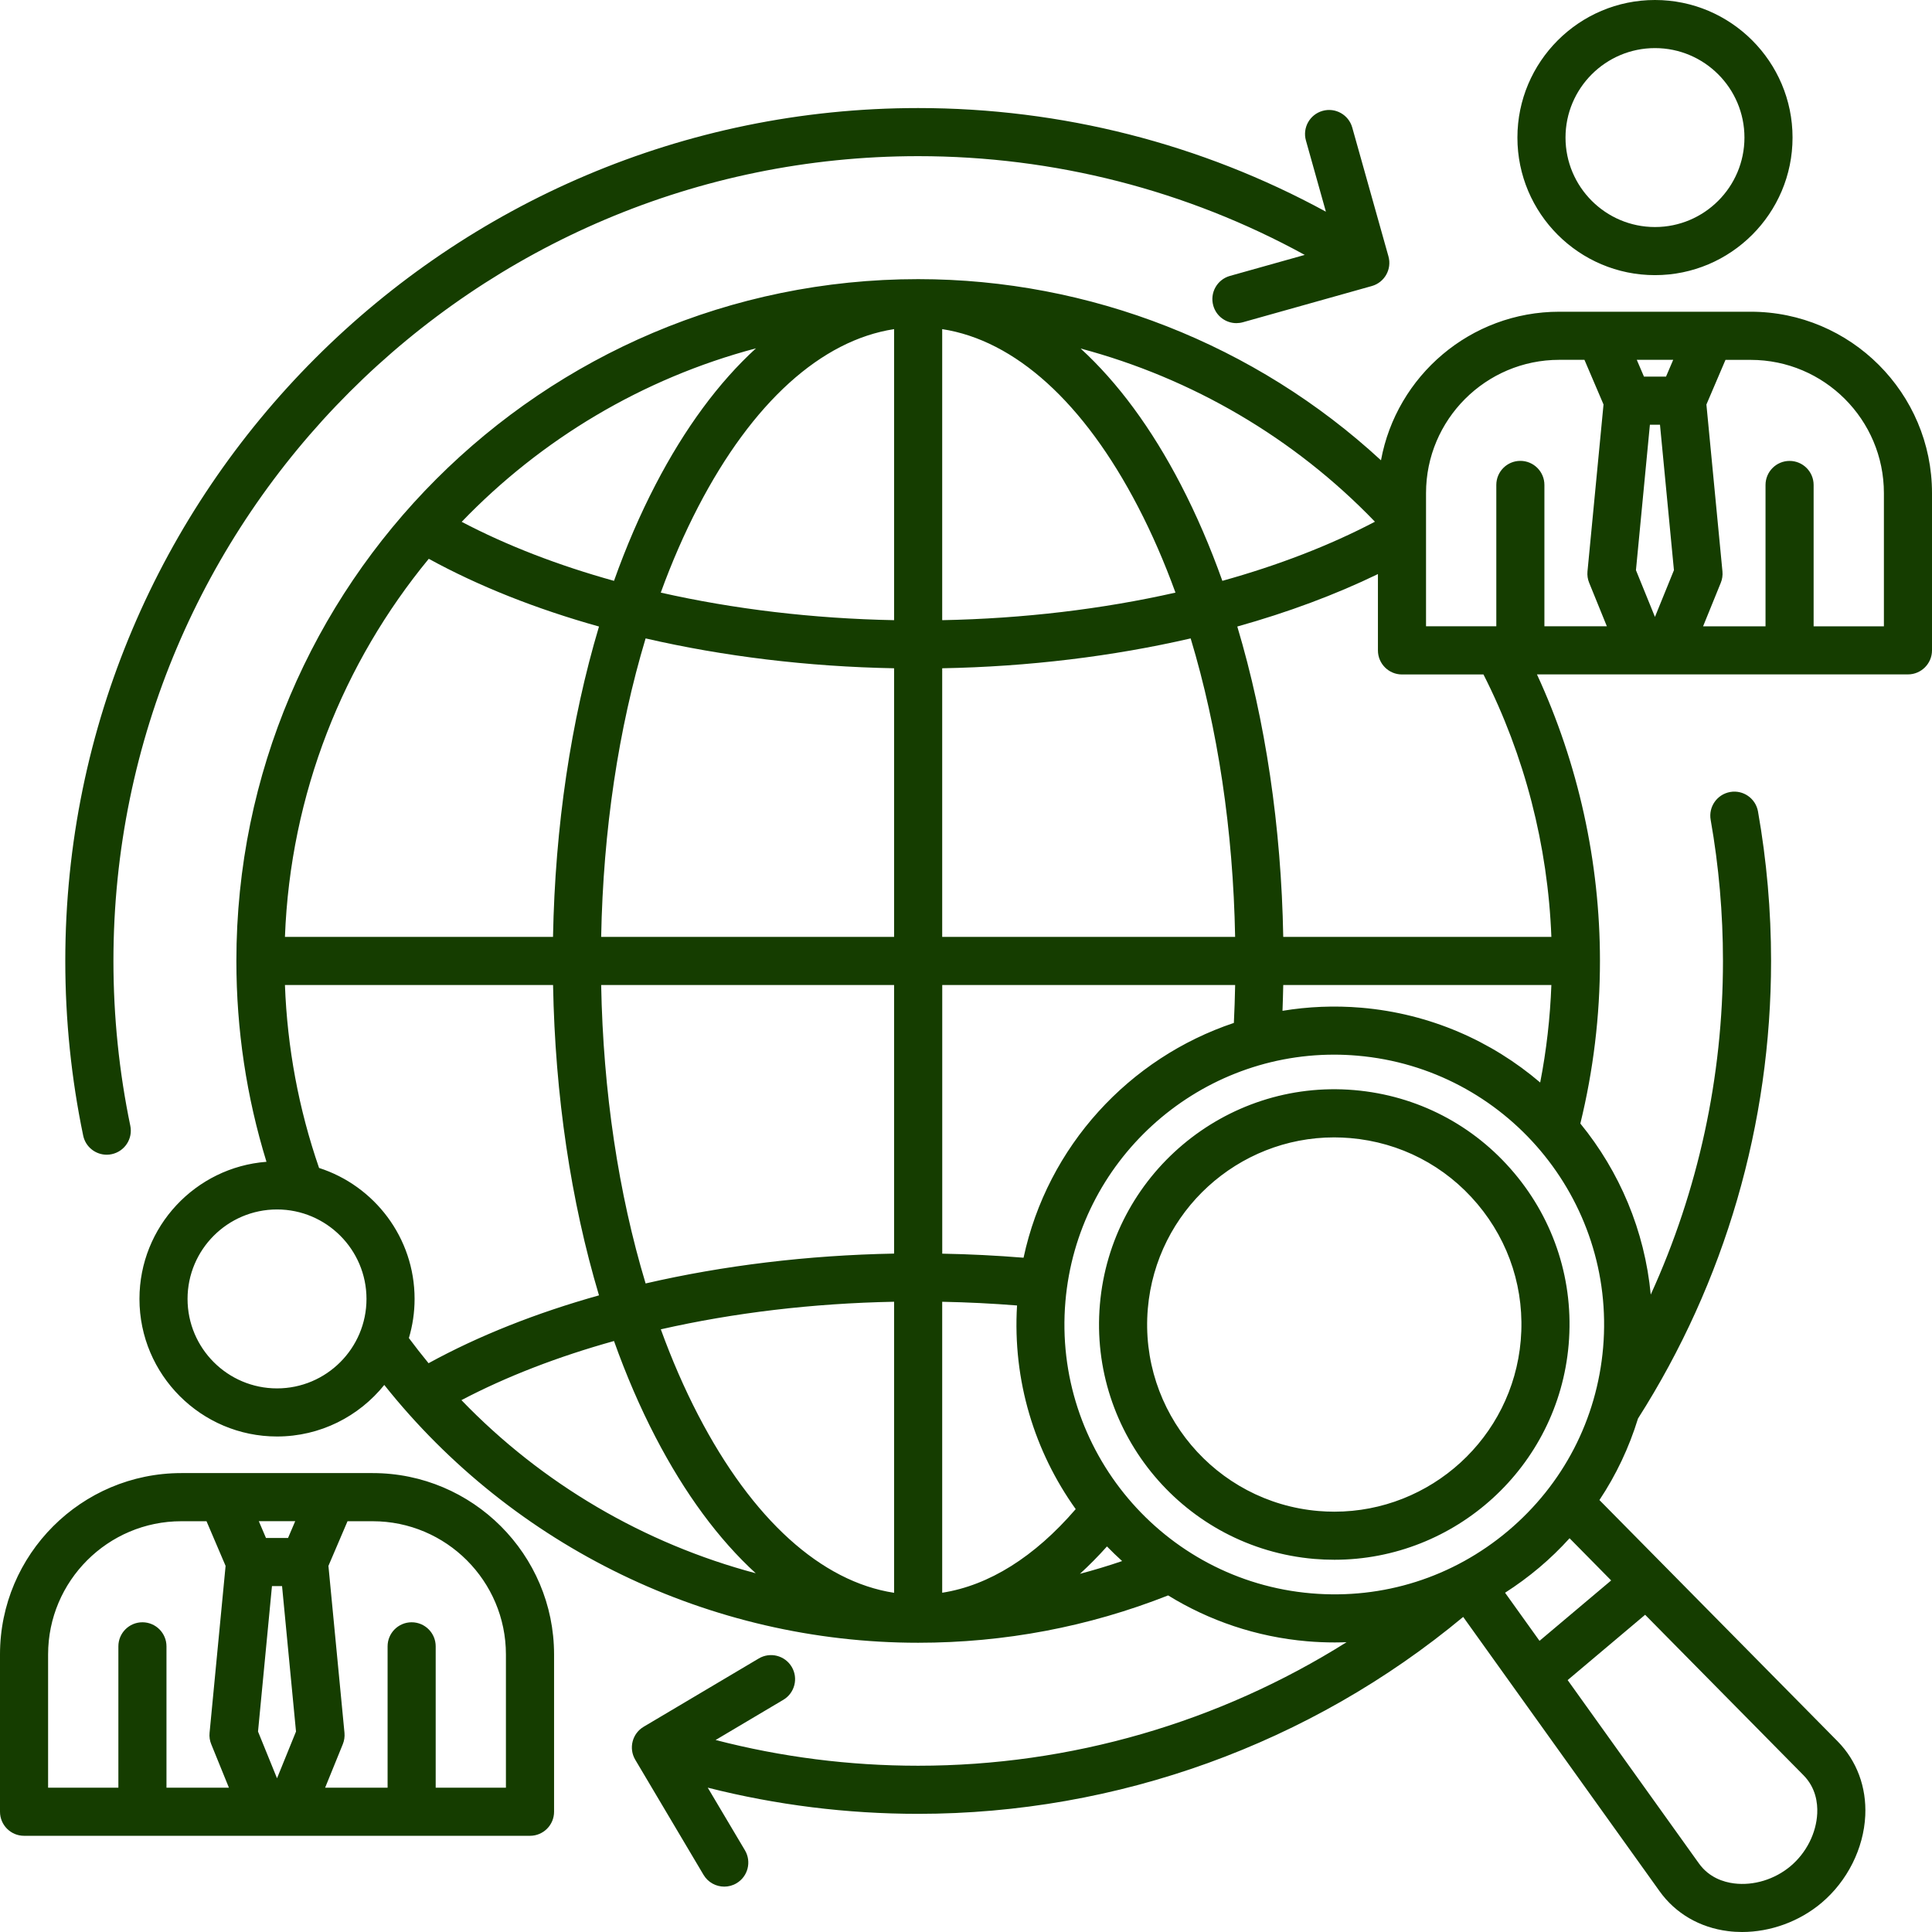 <svg xmlns="http://www.w3.org/2000/svg" xmlns:xlink="http://www.w3.org/1999/xlink" width="432" zoomAndPan="magnify" viewBox="0 0 324 324" height="432" preserveAspectRatio="xMidYMid meet" version="1.0"><path fill="#153d00" d="M 293.59 52.277 L 261.5 52.277 C 246.602 52.277 234.188 63.039 231.594 77.195 C 210.566 57.789 182.766 46.812 153.98 46.812 C 90.934 46.812 39.641 98.109 39.641 161.152 C 39.641 172.668 41.34 183.969 44.688 194.836 C 32.789 195.746 23.387 205.707 23.387 217.832 C 23.387 230.551 33.738 240.902 46.457 240.902 C 53.723 240.902 60.207 237.523 64.445 232.258 C 86.07 259.434 119.094 275.492 153.973 275.492 C 168.461 275.492 182.555 272.82 195.898 267.555 C 202.754 271.777 210.668 274.512 219.219 275.246 C 220.77 275.379 222.309 275.441 223.848 275.441 C 224.508 275.441 225.168 275.422 225.824 275.398 C 204.43 288.852 179.512 296.117 153.973 296.117 C 142.438 296.117 131.051 294.664 120.008 291.801 L 131.359 285.066 C 133.277 283.93 133.91 281.457 132.773 279.539 C 131.637 277.625 129.164 276.992 127.246 278.129 L 107.941 289.582 C 106.027 290.719 105.395 293.191 106.531 295.109 L 117.984 314.414 C 118.738 315.684 120.082 316.391 121.461 316.391 C 122.16 316.391 122.871 316.211 123.516 315.824 C 125.434 314.691 126.062 312.215 124.93 310.301 L 118.691 299.793 C 130.172 302.703 141.996 304.184 153.973 304.184 C 187.367 304.184 219.762 292.461 245.379 271.16 L 278.332 317.184 C 280.984 320.887 285.055 323.262 289.793 323.852 C 290.57 323.953 291.359 324 292.145 324 C 296.902 324 301.75 322.254 305.473 319.113 C 309.809 315.457 312.551 309.984 312.809 304.465 C 313.031 299.699 311.383 295.285 308.184 292.035 L 268.227 251.562 C 271.031 247.348 273.203 242.75 274.695 237.891 C 289.293 214.977 297.012 188.449 297.012 161.152 C 297.012 152.738 296.273 144.309 294.82 136.086 C 294.43 133.895 292.34 132.43 290.148 132.82 C 287.957 133.211 286.492 135.301 286.883 137.492 C 288.254 145.25 288.945 153.207 288.945 161.152 C 288.945 180.605 284.797 199.645 276.832 217.105 C 275.824 206.371 271.59 196.445 265.027 188.418 C 267.199 179.539 268.316 170.375 268.316 161.145 C 268.316 144.543 264.672 128.066 257.75 113.098 L 319.965 113.098 C 322.191 113.098 324 111.289 324 109.062 L 324 82.688 C 324 65.922 310.355 52.277 293.59 52.277 Z M 278.383 71.227 L 280.723 95.621 L 277.539 103.457 L 274.352 95.621 L 276.691 71.227 Z M 279.395 63.16 L 275.695 63.16 L 274.492 60.344 L 280.598 60.344 Z M 239.148 82.688 C 239.148 70.367 249.172 60.344 261.492 60.344 L 265.715 60.344 L 268.914 67.832 L 266.223 95.836 C 266.164 96.48 266.258 97.141 266.508 97.738 L 269.473 105.031 L 259 105.031 L 259 81.324 C 259 79.098 257.191 77.289 254.965 77.289 C 252.738 77.289 250.934 79.098 250.934 81.324 L 250.934 105.031 L 239.148 105.031 Z M 230.578 87.492 C 223.004 91.473 214.363 94.801 204.992 97.41 C 202.957 91.703 200.633 86.305 198.035 81.297 C 193.109 71.797 187.43 64.129 181.227 58.449 C 199.859 63.414 217.02 73.402 230.578 87.492 Z M 260.168 165.188 C 259.961 170.691 259.34 176.164 258.293 181.539 C 250.125 174.57 239.793 169.98 228.301 168.996 C 223.781 168.613 219.352 168.809 215.078 169.516 C 215.129 168.078 215.176 166.633 215.203 165.188 Z M 206.922 171.547 C 189.391 177.414 175.66 192.203 171.652 210.922 C 167.148 210.555 162.59 210.324 158.016 210.242 L 158.016 165.188 L 207.137 165.188 C 207.098 167.309 207.023 169.434 206.922 171.547 Z M 47.785 157.121 C 48.688 133.102 57.586 111.102 71.906 93.711 C 80.289 98.309 89.941 102.129 100.453 105.07 C 95.742 120.84 93.086 138.602 92.742 157.121 Z M 108.27 107.062 C 121.32 110.074 135.449 111.801 149.941 112.07 L 149.941 157.121 L 100.816 157.121 C 101.152 139.246 103.727 122.16 108.27 107.062 Z M 149.941 55.195 L 149.941 104.004 C 136.309 103.742 123.055 102.148 110.812 99.383 C 112.66 94.297 114.758 89.488 117.078 85.012 C 126.172 67.496 137.715 57.078 149.941 55.195 Z M 149.941 165.188 L 149.941 210.23 C 135.449 210.5 121.32 212.227 108.27 215.238 C 103.719 200.148 101.152 183.059 100.816 165.188 Z M 149.941 218.305 L 149.941 267.117 C 137.715 265.238 126.172 254.816 117.082 237.301 C 114.758 232.824 112.668 228.012 110.82 222.93 C 123.059 220.152 136.316 218.566 149.941 218.305 Z M 158.008 267.105 L 158.008 218.309 C 162.215 218.391 166.41 218.598 170.559 218.93 C 169.797 231.551 173.523 243.469 180.398 253.082 C 173.488 261.102 165.852 265.883 158.008 267.105 Z M 158.008 157.121 L 158.008 112.07 C 172.5 111.801 186.629 110.074 199.676 107.062 C 204.227 122.152 206.797 139.238 207.133 157.121 Z M 158.008 104.004 L 158.008 55.195 C 170.234 57.078 181.777 67.496 190.863 85.012 C 193.191 89.488 195.281 94.305 197.129 99.383 C 184.895 102.148 171.641 103.742 158.008 104.004 Z M 126.777 58.414 C 120.559 64.094 114.867 71.777 109.926 81.297 C 107.324 86.305 105.004 91.703 102.969 97.41 C 93.609 94.809 84.992 91.484 77.426 87.512 C 90.719 73.699 107.707 63.469 126.777 58.414 Z M 46.457 232.836 C 38.18 232.836 31.453 226.109 31.453 217.832 C 31.453 209.559 38.18 202.828 46.457 202.828 C 54.73 202.828 61.461 209.559 61.461 217.832 C 61.461 226.109 54.73 232.836 46.457 232.836 Z M 53.508 195.867 C 50.094 185.992 48.176 175.691 47.785 165.188 L 92.75 165.188 C 93.086 183.707 95.742 201.465 100.453 217.234 C 89.926 220.184 80.262 224.012 71.871 228.613 C 70.742 227.238 69.641 225.832 68.57 224.395 C 69.191 222.309 69.527 220.113 69.527 217.832 C 69.531 207.57 62.789 198.852 53.508 195.867 Z M 77.383 234.805 C 84.961 230.828 93.598 227.5 102.969 224.891 C 105.004 230.598 107.328 235.996 109.93 241.004 C 114.859 250.496 120.531 258.164 126.738 263.84 C 108.027 258.863 90.91 248.848 77.383 234.805 Z M 181.105 263.934 C 182.648 262.527 184.164 260.996 185.641 259.34 C 186.461 260.18 187.309 261.008 188.184 261.793 C 185.852 262.594 183.484 263.301 181.105 263.934 Z M 304.754 304.098 C 304.602 307.402 302.934 310.719 300.285 312.949 C 297.637 315.18 294.094 316.262 290.809 315.852 C 289.051 315.633 286.605 314.871 284.906 312.492 L 262.898 281.754 L 275.891 270.801 L 302.449 297.711 C 304.5 299.789 304.836 302.328 304.754 304.098 Z M 270.195 265.043 L 258.18 275.172 L 252.402 267.105 C 254.379 265.84 256.289 264.438 258.117 262.898 C 259.945 261.359 261.641 259.711 263.219 257.969 Z M 268.848 225.973 C 267.816 238.02 262.156 248.934 252.914 256.727 C 243.672 264.516 231.949 268.242 219.902 267.207 C 195.047 265.082 176.547 243.129 178.672 218.262 C 180.688 194.711 200.496 176.867 223.723 176.867 C 225.004 176.867 226.301 176.922 227.605 177.035 C 252.477 179.16 270.969 201.117 268.848 225.973 Z M 260.168 157.121 L 215.203 157.121 C 214.867 138.602 212.215 120.84 207.496 105.07 C 215.992 102.691 223.922 99.742 231.082 96.273 L 231.082 109.078 C 231.082 111.301 232.891 113.109 235.113 113.109 L 248.781 113.109 C 255.684 126.703 259.582 141.793 260.168 157.121 Z M 315.934 105.039 L 304.148 105.039 L 304.148 81.328 C 304.148 79.105 302.34 77.297 300.117 77.297 C 297.891 77.297 296.082 79.105 296.082 81.328 L 296.082 105.039 L 285.609 105.039 L 288.574 97.746 C 288.824 97.141 288.918 96.488 288.859 95.844 L 286.168 67.84 L 289.367 60.352 L 293.59 60.352 C 305.91 60.352 315.934 70.371 315.934 82.695 Z M 277.543 46.141 C 290.262 46.141 300.613 35.789 300.613 23.07 C 300.613 10.352 290.262 0 277.543 0 C 264.828 0 254.473 10.352 254.473 23.07 C 254.469 35.793 264.82 46.141 277.543 46.141 Z M 277.543 8.066 C 285.82 8.066 292.547 14.797 292.547 23.07 C 292.547 31.344 285.82 38.074 277.543 38.074 C 269.27 38.074 262.539 31.344 262.539 23.07 C 262.539 14.797 269.27 8.066 277.543 8.066 Z M 13.949 190.434 C 11.957 180.863 10.949 171.016 10.949 161.152 C 10.949 82.285 75.113 18.121 153.98 18.121 C 178.004 18.121 201.453 24.105 222.355 35.5 L 219.008 23.566 C 218.402 21.422 219.656 19.199 221.797 18.594 C 223.941 17.988 226.168 19.238 226.773 21.383 L 232.844 42.992 C 233.449 45.137 232.199 47.363 230.055 47.969 L 208.441 54.039 C 208.078 54.141 207.711 54.188 207.348 54.191 C 205.586 54.191 203.965 53.031 203.469 51.25 C 202.863 49.105 204.113 46.879 206.258 46.273 L 218.809 42.75 C 199.012 31.895 176.773 26.188 153.988 26.188 C 79.566 26.188 19.023 86.734 19.023 161.152 C 19.023 170.465 19.977 179.758 21.852 188.789 C 22.309 190.965 20.906 193.102 18.727 193.559 C 18.453 193.621 18.176 193.648 17.902 193.648 C 16.02 193.648 14.34 192.336 13.949 190.434 Z M 227.121 182.812 C 205.445 180.961 186.309 197.082 184.453 218.762 C 182.598 240.434 198.723 259.578 220.402 261.434 C 221.535 261.527 222.664 261.574 223.789 261.574 C 244.035 261.574 261.312 246.02 263.066 225.484 C 263.965 214.984 260.719 204.766 253.93 196.707 C 247.141 188.641 237.621 183.711 227.121 182.812 Z M 255.031 224.797 C 253.633 241.137 239.895 253.512 223.781 253.512 C 222.887 253.512 221.988 253.473 221.086 253.398 C 203.844 251.926 191.012 236.695 192.492 219.453 C 193.891 203.113 207.629 190.742 223.742 190.742 C 224.637 190.742 225.535 190.785 226.438 190.859 C 234.793 191.57 242.367 195.496 247.766 201.91 C 253.164 208.32 255.746 216.441 255.031 224.797 Z M 62.5 247.039 L 30.41 247.039 C 13.641 247.039 0 260.684 0 277.449 L 0 303.836 C 0 306.059 1.809 307.867 4.031 307.867 L 88.887 307.867 C 91.109 307.867 92.918 306.059 92.918 303.836 L 92.918 277.457 C 92.918 260.684 79.273 247.039 62.5 247.039 Z M 47.301 265.988 L 49.641 290.383 L 46.457 298.223 L 43.27 290.383 L 45.609 265.988 Z M 48.305 257.922 L 44.605 257.922 L 43.402 255.105 L 49.508 255.105 Z M 8.066 277.457 C 8.066 265.137 18.09 255.113 30.41 255.113 L 34.633 255.113 L 37.832 262.602 L 35.145 290.605 C 35.082 291.25 35.176 291.91 35.426 292.508 L 38.391 299.801 L 27.918 299.801 L 27.918 276.094 C 27.918 273.867 26.109 272.059 23.883 272.059 C 21.66 272.059 19.852 273.867 19.852 276.094 L 19.852 299.801 L 8.066 299.801 Z M 84.852 299.801 L 73.066 299.801 L 73.066 276.094 C 73.066 273.867 71.262 272.059 69.035 272.059 C 66.809 272.059 65 273.867 65 276.094 L 65 299.801 L 54.523 299.801 L 57.488 292.508 C 57.734 291.902 57.828 291.25 57.77 290.605 L 55.078 262.602 L 58.281 255.113 L 62.5 255.113 C 74.824 255.113 84.844 265.137 84.844 277.457 L 84.844 299.801 Z M 84.852 299.801 " fill-opacity="1" fill-rule="nonzero"/></svg>